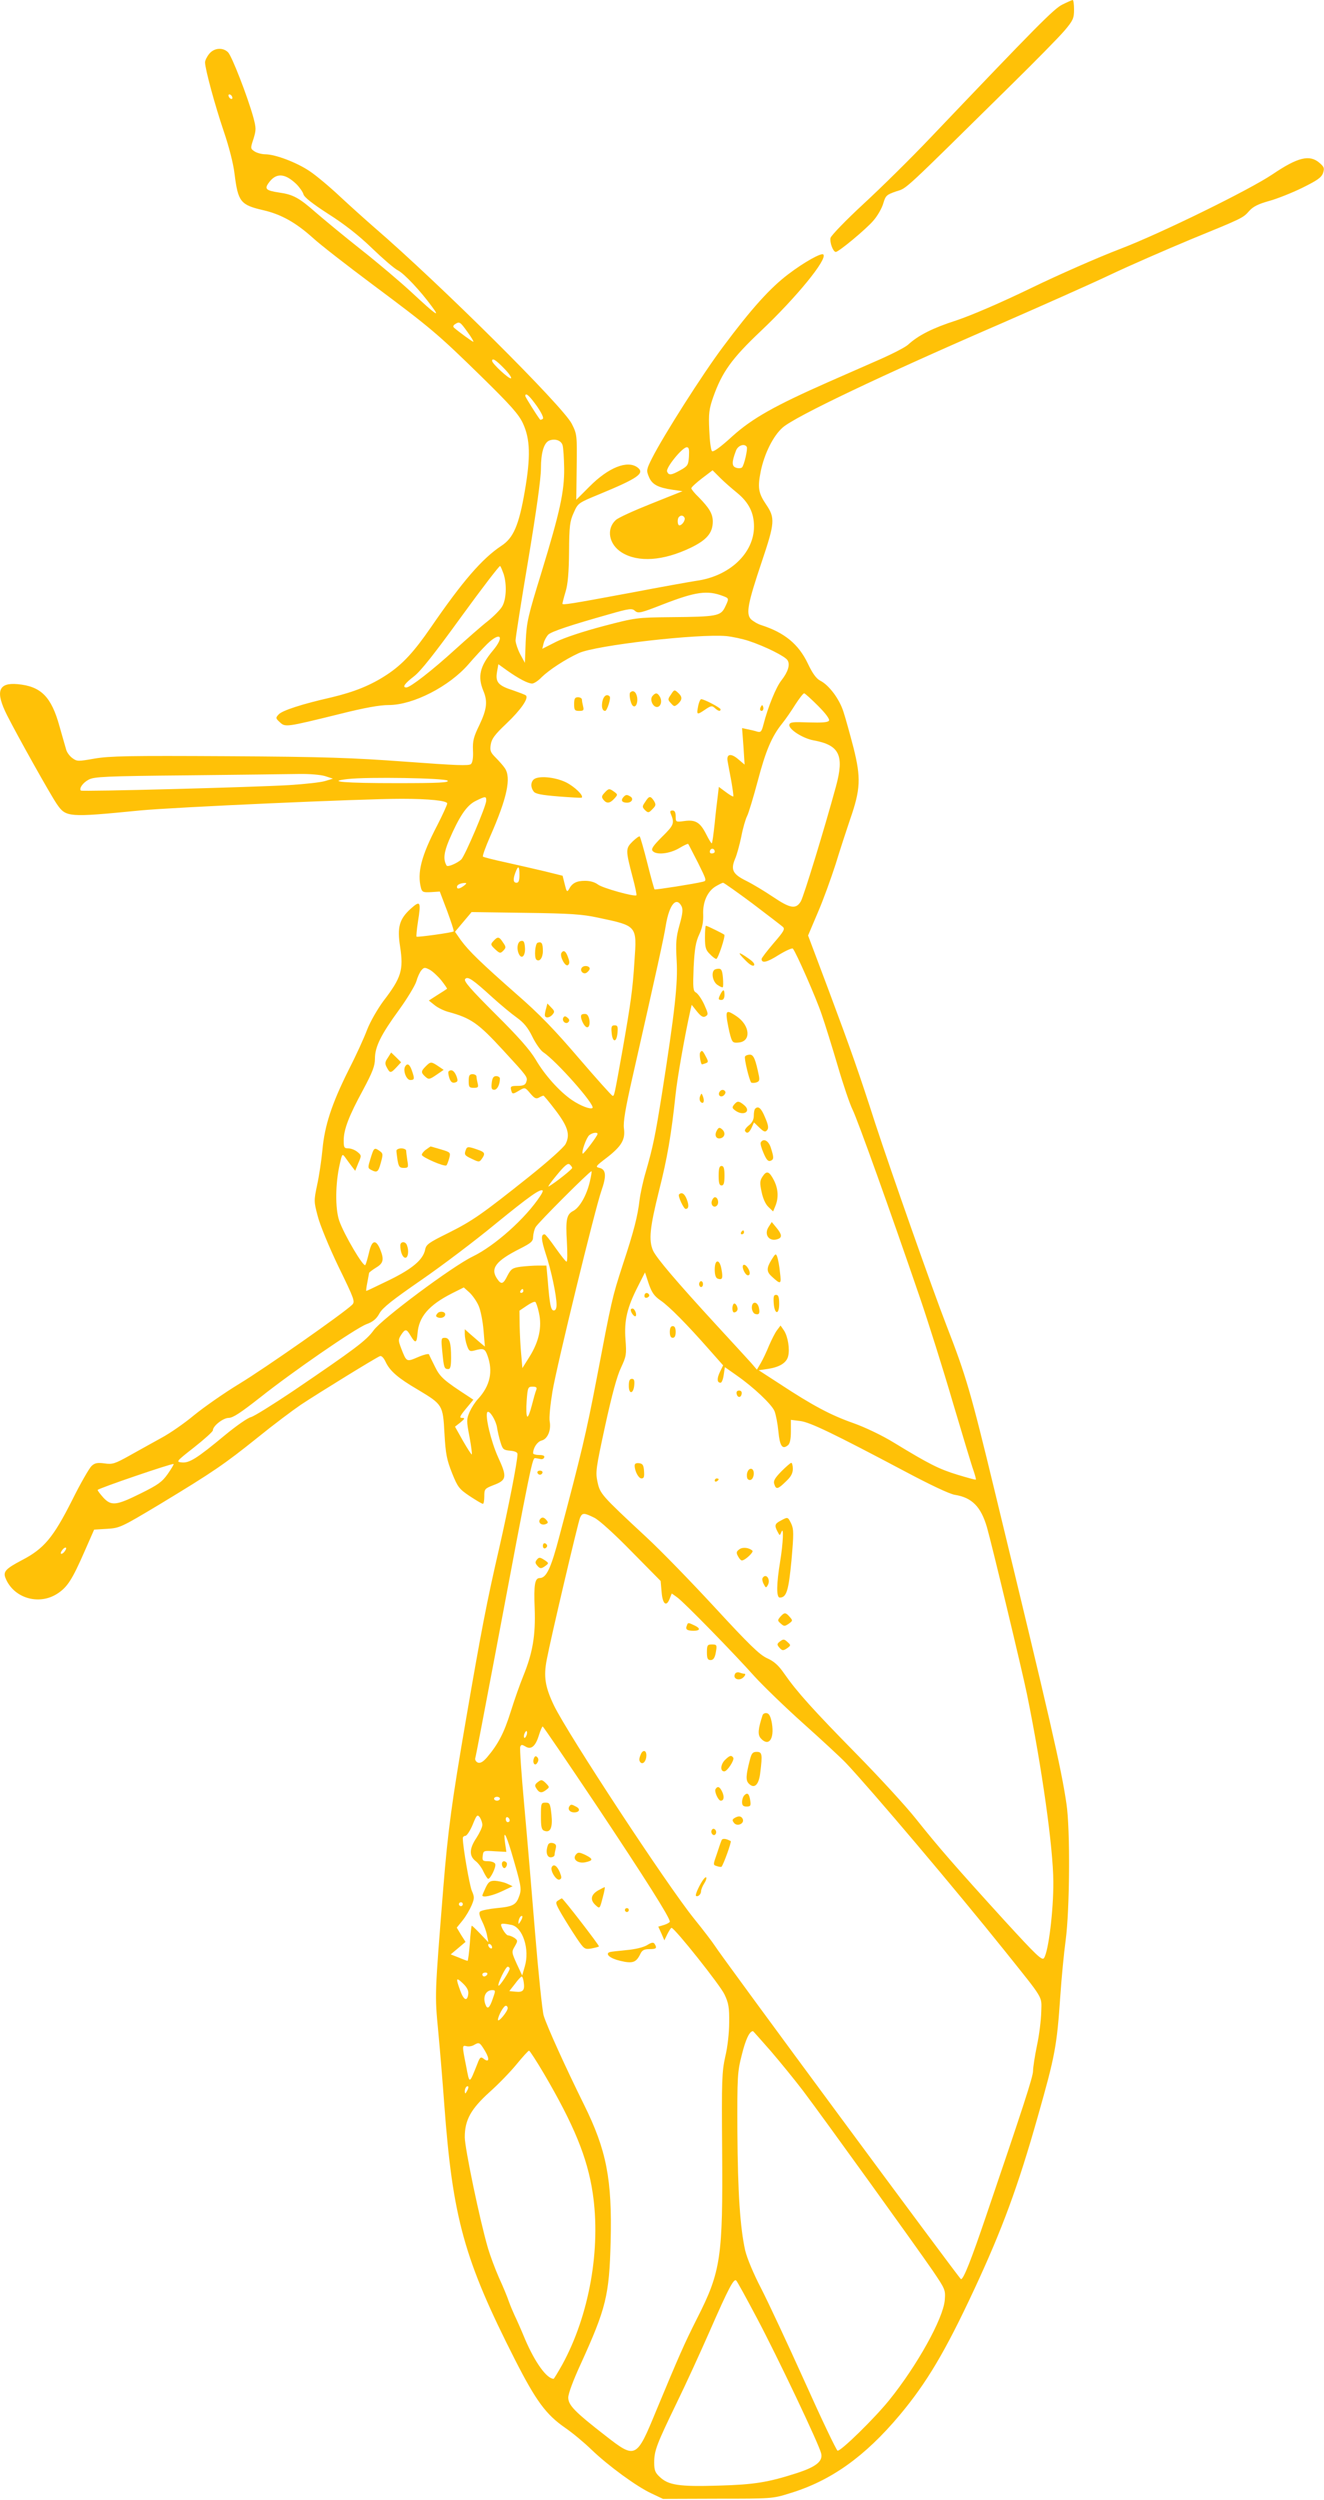 <?xml version="1.0" standalone="no"?>
<!DOCTYPE svg PUBLIC "-//W3C//DTD SVG 20010904//EN"
 "http://www.w3.org/TR/2001/REC-SVG-20010904/DTD/svg10.dtd">
<svg version="1.0" xmlns="http://www.w3.org/2000/svg"
 width="678pt" height="1280pt" viewBox="0 0 678 1280"
 preserveAspectRatio="xMidYMid meet">
<g transform="translate(0,1280) scale(0.1,-0.1)"
fill="#ffc107" stroke="none">
<path d="M5441 12777 c-44 -21 -132 -111 -680 -686 -96 -101 -248 -251 -338
-334 -92 -85 -166 -162 -170 -175 -5 -23 13 -72 27 -72 15 0 158 119 193 161
21 24 43 63 50 87 12 41 17 45 66 62 58 19 21 -15 589 545 123 121 246 246
273 278 44 52 49 63 49 108 0 27 -3 49 -7 49 -5 -1 -28 -11 -52 -23z"/>
<path d="M1071 12524 c-12 -15 -21 -34 -21 -43 0 -34 51 -221 95 -351 28 -82
50 -168 56 -220 18 -143 30 -159 146 -186 92 -21 167 -63 254 -141 39 -36 176
-142 303 -237 303 -226 337 -255 559 -472 154 -151 193 -195 215 -242 37 -80
40 -170 9 -349 -30 -173 -58 -238 -120 -278 -99 -66 -198 -181 -359 -415 -88
-128 -146 -191 -226 -244 -83 -55 -168 -89 -286 -117 -150 -34 -251 -67 -269
-87 -16 -17 -16 -20 6 -40 28 -26 30 -26 306 42 127 32 205 46 252 46 124 0
310 95 409 210 30 35 73 81 94 102 68 66 92 41 30 -33 -67 -80 -79 -133 -49
-206 23 -54 18 -95 -20 -175 -30 -61 -35 -82 -33 -130 2 -36 -2 -62 -10 -70
-10 -10 -78 -7 -335 12 -274 20 -410 25 -912 28 -504 3 -603 1 -680 -12 -85
-15 -91 -15 -114 2 -14 10 -28 29 -32 43 -4 13 -19 67 -34 119 -42 153 -95
206 -215 217 -99 9 -115 -38 -54 -159 53 -105 222 -407 255 -455 47 -68 57
-69 424 -33 173 17 1141 60 1341 60 143 0 234 -10 234 -24 0 -7 -23 -57 -51
-112 -82 -157 -104 -243 -83 -322 6 -20 12 -22 51 -20 l45 3 38 -100 c20 -55
36 -102 33 -104 -4 -6 -186 -31 -190 -27 -2 2 1 35 7 75 17 106 13 113 -38 67
-57 -52 -69 -94 -53 -194 18 -119 6 -158 -86 -278 -30 -41 -66 -103 -83 -146
-15 -41 -58 -135 -95 -207 -87 -174 -123 -286 -134 -409 -5 -53 -17 -134 -27
-179 -17 -81 -17 -85 3 -160 11 -44 58 -158 106 -258 83 -170 86 -180 70 -196
-44 -43 -448 -326 -577 -404 -79 -48 -183 -121 -232 -161 -49 -41 -124 -93
-167 -116 -43 -24 -116 -64 -162 -90 -77 -43 -89 -47 -130 -41 -36 5 -50 2
-66 -13 -11 -10 -57 -89 -100 -176 -97 -192 -144 -248 -258 -307 -80 -42 -95
-58 -84 -88 39 -104 169 -145 265 -84 53 34 77 71 143 222 l47 107 66 4 c65 4
72 7 272 127 271 164 328 203 500 341 80 65 179 139 220 167 92 61 386 242
405 249 8 4 20 -8 30 -30 22 -46 63 -82 164 -141 128 -77 129 -78 137 -225 6
-106 12 -135 39 -203 29 -72 36 -81 91 -118 32 -21 62 -39 67 -39 4 0 7 17 7
39 0 36 2 39 45 56 70 26 73 41 26 143 -37 81 -69 217 -55 232 11 10 43 -42
49 -78 3 -20 11 -55 18 -77 11 -36 15 -40 50 -43 23 -2 37 -8 37 -17 0 -37
-46 -272 -94 -483 -63 -272 -93 -429 -170 -877 -73 -425 -92 -566 -116 -861
-44 -551 -44 -545 -26 -734 9 -96 23 -265 31 -375 43 -583 102 -795 362 -1307
108 -212 159 -281 257 -349 38 -26 99 -77 135 -112 84 -81 231 -189 307 -224
l59 -28 280 1 c276 0 281 0 370 28 211 64 384 188 562 400 138 165 233 324
382 644 143 307 224 526 326 887 88 310 97 357 115 620 6 88 18 214 27 280 21
156 24 570 4 700 -27 184 -80 414 -366 1595 -124 513 -148 595 -247 850 -71
182 -285 791 -365 1035 -83 258 -124 375 -239 683 l-106 282 50 118 c28 64 68
176 91 247 22 72 56 176 75 232 53 152 55 211 17 363 -18 69 -41 153 -52 186
-21 66 -74 136 -119 159 -20 10 -40 38 -64 89 -47 98 -119 157 -237 195 -20 6
-44 21 -54 31 -26 28 -15 83 56 294 67 199 69 224 22 293 -40 59 -44 87 -27
172 19 90 64 180 112 222 65 57 510 269 1122 534 206 90 456 201 555 248 99
47 285 128 412 181 271 111 267 109 301 147 20 22 47 35 101 50 40 11 116 41
169 67 77 38 99 53 107 76 8 25 6 31 -18 52 -51 44 -111 29 -240 -58 -118 -80
-577 -305 -782 -383 -110 -42 -315 -132 -455 -200 -157 -76 -304 -139 -381
-165 -122 -39 -197 -77 -249 -125 -14 -13 -82 -48 -153 -79 -70 -31 -184 -81
-255 -112 -274 -121 -390 -186 -492 -278 -62 -57 -98 -82 -104 -76 -6 6 -12
54 -14 108 -4 84 -1 108 20 168 45 128 95 198 243 338 183 173 344 370 321
393 -10 10 -99 -40 -178 -100 -93 -70 -189 -176 -335 -372 -106 -141 -307
-458 -364 -571 -29 -58 -30 -63 -16 -96 16 -39 47 -55 123 -66 l49 -7 -160
-64 c-88 -35 -170 -72 -182 -84 -50 -46 -35 -125 31 -166 84 -52 212 -43 352
24 83 40 114 76 114 135 0 39 -18 69 -72 124 -21 20 -38 41 -38 46 0 5 25 28
55 51 l54 41 39 -39 c21 -21 60 -55 86 -76 61 -50 87 -103 87 -173 0 -137
-126 -255 -296 -278 -27 -4 -178 -31 -335 -61 -312 -58 -350 -64 -350 -56 0 3
7 31 16 61 12 38 17 100 18 205 1 133 4 156 24 200 22 50 24 50 130 94 201 83
236 108 196 138 -52 38 -149 -1 -246 -99 l-67 -67 2 167 c2 164 2 168 -25 222
-45 89 -671 712 -1013 1007 -38 33 -115 102 -171 154 -55 52 -127 112 -159
133 -67 45 -174 85 -225 86 -20 0 -45 7 -57 15 -21 14 -21 16 -5 64 14 46 14
55 -1 111 -30 108 -110 313 -129 332 -27 27 -72 23 -97 -8z m119 -225 c0 -6
-4 -7 -10 -4 -5 3 -10 11 -10 16 0 6 5 7 10 4 6 -3 10 -11 10 -16z m327 -441
c17 -17 34 -41 37 -53 4 -15 46 -48 128 -101 82 -52 156 -110 223 -175 55 -53
114 -104 132 -113 32 -16 116 -105 175 -186 44 -59 23 -45 -102 71 -58 54
-175 153 -260 220 -85 67 -190 154 -234 192 -84 74 -115 91 -186 101 -66 10
-76 18 -56 47 38 55 83 54 143 -3z m877 -758 c20 -27 33 -50 30 -50 -5 0 -71
48 -99 72 -6 6 -4 12 5 18 23 15 26 13 64 -40z m186 -185 c24 -24 41 -48 37
-52 -8 -7 -97 75 -97 89 0 17 18 6 60 -37z m169 -194 c26 -38 37 -62 30 -66
-5 -4 -12 -5 -13 -4 -16 20 -76 116 -76 121 0 21 21 2 59 -51z m132 -201 c4
-14 7 -67 8 -118 1 -119 -21 -221 -116 -532 -70 -227 -76 -253 -81 -355 l-4
-109 -24 44 c-13 25 -23 56 -24 70 0 14 29 200 65 413 42 252 65 417 65 468 0
80 15 131 42 143 30 12 62 1 69 -24z m943 -8 c6 -10 -13 -93 -24 -105 -5 -5
-18 -6 -30 -2 -23 7 -24 28 -1 88 10 26 43 38 55 19z m-296 -49 c-3 -44 -6
-49 -43 -70 -48 -27 -61 -28 -69 -7 -7 19 78 124 101 124 11 0 13 -11 11 -47z
m-23 -313 c7 -12 -12 -40 -26 -40 -10 0 -12 34 -2 43 9 10 21 9 28 -3z m-926
-289 c17 -53 14 -131 -8 -167 -10 -17 -44 -51 -74 -75 -31 -24 -107 -91 -169
-147 -113 -103 -227 -192 -247 -192 -23 0 -9 20 39 57 35 27 105 116 242 305
106 146 196 263 199 260 4 -4 11 -22 18 -41z m1124 -113 c31 -12 31 -12 9 -58
-22 -44 -42 -48 -275 -50 -176 -2 -180 -2 -348 -46 -102 -27 -199 -59 -241
-80 l-71 -36 7 29 c4 15 15 35 24 44 18 16 113 48 312 104 104 30 117 31 132
17 16 -14 29 -11 139 32 172 67 231 75 312 44z m132 -230 c82 -27 187 -79 198
-99 14 -22 2 -60 -31 -102 -28 -35 -69 -136 -92 -225 -10 -39 -14 -43 -33 -38
-12 4 -34 9 -49 12 l-28 6 7 -93 6 -94 -32 27 c-38 33 -62 28 -55 -10 3 -15
11 -61 19 -102 7 -41 12 -76 10 -78 -2 -2 -19 8 -39 23 l-35 26 -5 -43 c-3
-24 -11 -88 -16 -142 -6 -55 -12 -102 -15 -104 -2 -2 -15 19 -29 47 -31 61
-55 75 -112 67 -43 -6 -44 -5 -44 24 0 21 -5 30 -16 30 -12 0 -14 -5 -9 -17
20 -48 16 -58 -44 -117 -46 -46 -58 -63 -49 -73 18 -22 85 -15 134 13 25 15
46 25 48 23 2 -2 24 -46 50 -96 45 -91 46 -93 24 -98 -39 -10 -243 -42 -246
-39 -2 1 -19 62 -37 134 -18 72 -36 134 -39 137 -3 3 -19 -9 -37 -26 -36 -36
-36 -43 1 -184 13 -48 21 -89 19 -91 -9 -9 -174 37 -197 55 -16 12 -40 19 -66
19 -44 0 -67 -12 -83 -44 -9 -15 -12 -12 -21 26 l-11 44 -93 23 c-51 12 -142
33 -201 46 -60 13 -111 26 -114 29 -3 3 13 49 37 103 87 198 109 301 75 350
-8 12 -29 36 -46 53 -27 27 -31 36 -26 68 5 30 21 51 80 107 74 70 116 131
100 144 -4 4 -34 15 -65 26 -76 24 -92 42 -83 94 l7 40 46 -33 c58 -41 106
-66 127 -66 9 0 31 14 48 32 39 38 121 92 191 124 87 40 610 100 756 87 30 -3
82 -14 115 -25z m354 -332 c40 -40 61 -69 56 -76 -5 -9 -36 -11 -104 -9 -81 3
-96 2 -99 -12 -4 -23 69 -70 125 -80 132 -24 157 -77 114 -235 -59 -217 -165
-563 -180 -589 -25 -42 -54 -37 -143 23 -40 27 -101 64 -135 81 -71 35 -82 57
-59 113 9 20 23 71 32 114 8 43 22 91 30 106 8 16 32 96 54 178 41 156 72 229
125 295 18 22 48 66 68 98 20 31 40 57 45 57 4 0 36 -29 71 -64z m-2524 -360
l40 -13 -40 -12 c-22 -7 -105 -16 -185 -21 -186 -11 -1059 -34 -1066 -28 -10
11 10 40 40 56 28 15 83 18 506 22 261 3 518 6 570 7 53 1 113 -4 135 -11z
m627 -23 c10 -10 -42 -13 -259 -13 -267 0 -367 8 -253 21 104 12 498 5 512 -8z
m198 -102 c0 -28 -109 -283 -128 -302 -22 -20 -70 -40 -75 -31 -18 31 -14 66
12 129 53 123 90 178 135 201 52 26 56 26 56 3z m1170 -262 c0 -5 -7 -9 -15
-9 -9 0 -12 6 -9 15 6 15 24 11 24 -6z m-1000 -119 c0 -29 -4 -40 -15 -40 -17
0 -19 18 -5 54 14 37 20 32 20 -14z m-284 -55 c-23 -17 -36 -19 -36 -6 0 11
18 19 40 20 11 0 10 -3 -4 -14z m1477 -91 c78 -59 148 -113 156 -120 12 -11 4
-24 -48 -84 -33 -39 -61 -75 -61 -80 0 -24 27 -18 87 20 36 22 69 37 73 33 16
-18 120 -254 148 -338 17 -49 54 -168 82 -263 28 -96 62 -196 76 -224 25 -50
192 -516 345 -963 43 -126 119 -367 168 -535 50 -168 97 -325 106 -349 8 -24
14 -45 12 -47 -2 -2 -44 10 -94 25 -95 29 -146 55 -325 164 -60 37 -148 79
-210 101 -114 40 -208 90 -378 202 l-105 68 48 7 c59 9 95 31 103 65 9 36 -1
100 -21 131 l-18 26 -18 -24 c-10 -13 -28 -49 -41 -79 -12 -30 -31 -70 -42
-89 l-20 -34 -30 35 c-17 19 -97 106 -178 194 -203 221 -307 343 -324 381 -23
53 -16 118 30 303 43 170 63 284 86 500 9 84 46 294 76 430 l6 25 27 -34 c21
-26 32 -32 44 -25 15 9 14 14 -7 61 -13 28 -32 55 -42 61 -15 8 -16 22 -12
130 5 95 11 130 29 168 16 35 21 64 20 101 -3 63 21 118 63 144 17 10 35 19
39 19 4 0 72 -48 150 -106z m-363 -14 c8 -16 6 -38 -10 -95 -18 -64 -20 -91
-15 -183 7 -114 -9 -261 -76 -687 -33 -207 -45 -267 -82 -395 -14 -47 -28
-112 -32 -145 -10 -83 -28 -156 -86 -331 -55 -170 -56 -176 -134 -585 -53
-276 -77 -378 -190 -803 -43 -165 -67 -216 -101 -216 -25 0 -31 -33 -26 -155
5 -139 -10 -228 -59 -348 -16 -39 -45 -121 -64 -182 -34 -109 -65 -167 -121
-233 -21 -24 -34 -31 -47 -27 -10 5 -16 14 -13 24 3 9 48 246 101 526 187 994
191 1010 206 1009 8 -1 20 -3 28 -5 7 -2 16 2 18 9 3 8 -6 12 -26 12 -17 0
-31 4 -31 9 0 27 21 59 43 65 31 7 50 53 42 97 -4 19 3 87 14 154 22 132 218
935 251 1029 26 74 24 108 -10 116 -23 5 -20 9 38 53 76 59 95 93 87 150 -4
31 7 100 44 262 127 561 161 715 171 780 18 104 53 146 80 95z m-426 -59 c199
-42 198 -40 185 -221 -9 -147 -19 -215 -60 -450 -44 -245 -43 -241 -52 -241
-4 0 -82 87 -173 193 -124 145 -202 226 -317 326 -184 162 -246 222 -287 278
l-30 43 42 50 43 51 275 -4 c230 -3 291 -7 374 -25z m-804 -321 c18 -23 31
-42 29 -43 -2 -2 -24 -16 -48 -31 l-45 -29 30 -24 c16 -13 47 -28 69 -34 117
-32 153 -57 280 -195 128 -139 128 -139 120 -164 -5 -15 -15 -20 -45 -20 -33
0 -37 -3 -33 -20 6 -24 8 -24 43 -3 28 16 29 16 55 -15 22 -26 30 -30 45 -22
10 6 21 10 23 10 2 0 30 -33 61 -74 64 -84 77 -126 52 -174 -9 -17 -89 -89
-188 -168 -241 -192 -288 -225 -414 -288 -99 -49 -112 -58 -117 -85 -11 -51
-64 -97 -185 -156 -62 -30 -114 -55 -116 -55 -2 0 0 19 5 43 4 23 8 45 9 49 0
3 16 15 35 27 39 23 43 42 21 96 -22 51 -42 45 -56 -17 -7 -29 -15 -58 -19
-65 -8 -16 -110 157 -134 227 -21 62 -20 190 3 290 12 54 13 54 29 32 9 -13
24 -33 33 -45 l17 -22 16 40 c17 38 16 40 -5 57 -12 10 -33 18 -46 18 -21 0
-24 4 -24 40 0 56 26 125 99 259 49 92 61 123 61 160 0 61 30 122 124 251 42
58 81 123 88 145 6 22 18 48 26 57 13 15 17 16 42 3 15 -8 42 -33 60 -55z
m264 -89 c40 -36 95 -82 122 -101 36 -26 57 -51 80 -98 17 -35 42 -70 55 -79
68 -45 268 -271 253 -286 -10 -9 -62 11 -106 41 -64 44 -139 128 -185 207 -30
50 -88 116 -207 234 -126 126 -163 168 -154 178 13 16 39 -2 142 -96z m536
-697 c0 -10 -72 -105 -76 -101 -8 8 19 83 34 95 17 13 42 16 42 6z m-130 -174
c0 -7 -84 -74 -120 -95 -8 -5 10 21 40 57 41 50 58 64 67 56 7 -6 13 -14 13
-18z m90 -72 c-16 -68 -51 -130 -84 -148 -35 -18 -40 -44 -33 -161 3 -55 3
-99 -2 -99 -4 0 -29 32 -56 70 -27 39 -52 70 -56 70 -20 0 -18 -26 5 -98 28
-83 56 -215 56 -263 0 -18 -5 -29 -14 -29 -15 0 -21 28 -31 153 l-7 77 -42 0
c-24 0 -64 -3 -90 -6 -42 -6 -49 -11 -67 -45 -22 -45 -32 -48 -53 -17 -37 53
-7 92 116 154 59 30 68 38 68 62 1 15 6 37 13 49 12 22 279 289 286 286 2 -1
-2 -26 -9 -55z m-253 -71 c-74 -114 -233 -256 -347 -311 -105 -51 -466 -320
-507 -378 -38 -52 -92 -93 -413 -311 -103 -69 -199 -129 -215 -133 -17 -4 -77
-46 -135 -94 -142 -118 -181 -142 -219 -138 -31 3 -29 5 64 78 52 41 95 80 95
86 0 23 53 64 81 64 22 0 62 27 159 103 166 132 489 355 547 377 33 12 51 27
66 55 17 30 67 69 213 170 106 73 278 203 382 289 172 140 229 181 241 170 2
-2 -3 -14 -12 -27z m616 -536 c44 -30 135 -122 251 -254 l69 -78 -17 -35 c-16
-34 -14 -54 4 -54 6 0 13 18 16 40 l6 40 61 -43 c86 -60 178 -147 193 -182 7
-17 16 -63 20 -104 7 -75 20 -95 49 -71 10 8 15 31 15 71 l0 59 48 -6 c50 -6
172 -65 538 -259 128 -68 227 -115 254 -119 87 -14 133 -60 164 -166 23 -79
181 -737 205 -855 77 -378 134 -785 135 -960 1 -146 -25 -359 -48 -391 -10
-14 -39 14 -202 192 -252 277 -338 376 -452 519 -52 66 -191 217 -307 335
-221 225 -304 317 -370 412 -29 42 -52 62 -88 78 -38 18 -90 68 -266 259 -121
131 -279 294 -353 362 -228 212 -235 220 -248 280 -11 51 -9 68 39 289 34 156
61 256 81 297 27 58 29 67 23 145 -7 98 8 162 64 272 l36 71 19 -58 c16 -46
28 -63 61 -86z m-932 -27 c10 -22 21 -78 25 -125 l7 -84 -24 20 c-13 11 -36
31 -51 44 l-28 25 0 -26 c0 -14 5 -40 11 -57 10 -29 15 -32 38 -26 47 13 54
10 67 -25 30 -82 14 -155 -48 -223 -14 -14 -33 -44 -43 -66 -16 -37 -17 -45
-1 -127 9 -48 14 -89 12 -91 -2 -2 -22 29 -45 69 l-41 73 28 22 c23 19 24 23
8 23 -15 0 -12 8 20 47 l38 46 -24 16 c-126 82 -146 99 -172 152 -15 30 -29
58 -31 64 -2 5 -27 -1 -57 -14 -59 -25 -58 -26 -86 46 -15 40 -15 44 0 68 21
32 28 32 49 -5 24 -40 31 -38 35 11 6 86 57 146 177 207 l60 30 29 -26 c16
-15 37 -45 47 -68z m229 76 c0 -5 -5 -10 -11 -10 -5 0 -7 5 -4 10 3 6 8 10 11
10 2 0 4 -4 4 -10z m80 -113 c16 -72 0 -146 -48 -223 l-37 -59 -6 70 c-4 39
-7 105 -8 147 l-1 77 37 25 c20 14 40 23 44 20 4 -2 13 -28 19 -57z m-14 -394
c-4 -9 -14 -45 -23 -80 -9 -35 -19 -61 -23 -56 -5 4 -6 41 -3 81 5 68 7 72 30
72 19 0 24 -4 19 -17z m-1887 -430 c-29 -41 -50 -56 -139 -100 -125 -62 -150
-65 -191 -21 -16 18 -29 35 -29 39 0 7 383 138 389 133 2 -2 -12 -25 -30 -51z
m2184 -224 c25 -12 104 -84 191 -173 l149 -151 5 -57 c5 -63 25 -78 42 -32
l10 25 28 -20 c34 -24 290 -286 396 -405 44 -48 156 -157 250 -241 94 -84 192
-175 217 -201 132 -140 562 -648 815 -964 203 -254 188 -228 186 -312 -1 -40
-10 -117 -22 -172 -11 -54 -20 -112 -20 -130 0 -29 -50 -183 -240 -741 -77
-227 -116 -326 -129 -325 -7 1 -1232 1659 -1261 1708 -11 17 -58 79 -105 137
-139 172 -646 944 -718 1092 -46 96 -54 149 -37 236 20 107 160 701 170 725
12 27 20 27 73 1z m-2713 -174 c-7 -9 -15 -13 -18 -10 -3 2 1 11 8 20 7 9 15
13 18 10 3 -2 -1 -11 -8 -20z m2727 -1303 c249 -374 373 -570 373 -591 0 -4
-13 -12 -29 -17 l-30 -9 16 -35 15 -35 16 33 c9 17 18 32 21 31 17 -2 250
-295 271 -341 21 -44 25 -68 24 -143 0 -52 -8 -126 -20 -175 -17 -78 -19 -118
-16 -480 4 -547 -6 -620 -128 -860 -68 -135 -93 -193 -210 -474 -101 -246
-105 -248 -260 -127 -157 122 -190 156 -190 195 0 20 26 90 64 172 130 286
146 351 153 626 8 320 -21 469 -137 703 -92 186 -189 399 -206 455 -7 25 -27
216 -44 425 -17 209 -42 505 -56 658 -14 153 -23 284 -20 293 5 12 9 12 26 2
29 -19 52 0 69 55 8 26 17 47 20 47 3 0 128 -184 278 -408z m-361 362 c-4 -9
-9 -15 -11 -12 -3 3 -3 13 1 22 4 9 9 15 11 12 3 -3 3 -13 -1 -22z m-136 -324
c0 -5 -7 -10 -15 -10 -8 0 -15 5 -15 10 0 6 7 10 15 10 8 0 15 -4 15 -10z
m-90 -134 c0 -12 -14 -41 -30 -66 -37 -55 -38 -92 -6 -118 14 -10 33 -35 42
-56 10 -20 20 -36 24 -36 12 0 42 62 36 76 -3 8 -19 14 -36 14 -28 0 -31 3
-28 28 3 26 4 27 62 23 l59 -3 -7 48 c-9 65 3 48 31 -44 51 -173 55 -192 43
-227 -16 -48 -31 -57 -116 -65 -41 -4 -80 -12 -86 -18 -6 -6 -3 -22 10 -48 11
-22 23 -55 26 -74 l7 -35 -41 43 c-22 23 -42 42 -44 42 -2 0 -7 -40 -10 -90
-4 -49 -9 -90 -12 -90 -2 0 -22 7 -45 17 l-41 16 38 32 38 32 -23 36 -22 37
30 37 c17 21 37 56 46 77 15 36 15 43 1 75 -12 30 -46 225 -46 269 0 6 6 12
13 12 7 0 24 25 37 56 21 52 24 55 37 39 7 -11 13 -28 13 -39z m140 23 c0 -5
-4 -9 -10 -9 -5 0 -10 7 -10 16 0 8 5 12 10 9 6 -3 10 -10 10 -16z m-240 -429
c0 -5 -4 -10 -10 -10 -5 0 -10 5 -10 10 0 6 5 10 10 10 6 0 10 -4 10 -10z
m300 -80 c-6 -11 -12 -20 -14 -20 -2 0 -2 9 1 20 3 11 9 20 15 20 5 0 4 -9 -2
-20z m-51 -26 c58 -12 95 -126 68 -214 l-13 -45 -28 60 c-26 58 -27 61 -10 89
16 28 16 30 -1 43 -11 7 -25 13 -32 13 -7 0 -19 14 -28 30 -17 34 -14 35 44
24z m-99 -115 c0 -6 -4 -7 -10 -4 -5 3 -10 11 -10 16 0 6 5 7 10 4 6 -3 10
-11 10 -16z m90 -109 c0 -13 -52 -92 -57 -87 -7 7 36 97 47 97 5 0 10 -5 10
-10z m-115 -30 c-3 -5 -10 -10 -16 -10 -5 0 -9 5 -9 10 0 6 7 10 16 10 8 0 12
-4 9 -10z m187 -40 c6 -41 -4 -52 -41 -48 l-33 3 29 37 c15 21 31 37 34 38 4
0 9 -13 11 -30z m-284 -59 c-5 -41 -23 -34 -41 16 -24 66 -22 71 13 38 21 -20
30 -37 28 -54z m125 -26 c-16 -47 -27 -56 -37 -29 -15 39 1 74 35 74 17 0 17
-3 2 -45z m77 -47 c0 -17 -49 -76 -50 -60 0 19 29 72 40 72 6 0 10 -6 10 -12z
m1347 -220 c49 -57 123 -148 165 -203 105 -139 583 -803 664 -921 65 -96 66
-99 62 -151 -8 -95 -142 -336 -285 -513 -77 -95 -249 -263 -264 -258 -6 2 -82
161 -168 353 -87 193 -187 407 -223 477 -40 77 -72 154 -82 195 -26 117 -38
296 -40 608 -1 285 0 305 23 395 19 77 39 120 57 120 1 0 42 -46 91 -102z
m-1463 0 c25 -42 20 -62 -9 -38 -13 10 -18 6 -30 -26 -43 -108 -40 -107 -58
-13 -21 105 -21 108 2 102 11 -3 28 0 38 6 27 16 30 14 57 -31z m301 -115
c153 -261 223 -430 250 -611 43 -286 -17 -626 -156 -880 -22 -39 -42 -72 -44
-72 -35 0 -95 83 -146 202 -21 51 -46 107 -54 123 -8 17 -21 48 -29 70 -7 22
-30 77 -51 123 -20 45 -45 113 -56 150 -42 143 -119 514 -119 569 0 88 31 144
127 231 45 40 107 104 138 142 32 39 60 70 64 70 4 0 38 -53 76 -117z m-394
-90 c-8 -15 -10 -15 -11 -2 0 17 10 32 18 25 2 -3 -1 -13 -7 -23z m1486 -1164
c103 -194 317 -644 328 -691 10 -40 -26 -69 -125 -101 -146 -47 -217 -59 -402
-64 -199 -6 -256 2 -300 45 -23 21 -28 34 -28 73 0 61 12 92 115 305 48 98
125 267 172 374 92 210 121 266 133 253 5 -4 53 -92 107 -194z"/>
<path d="M3436 9244 c-17 -24 -17 -27 0 -45 16 -18 18 -18 36 -3 23 22 23 37
-1 58 -17 16 -19 15 -35 -10z"/>
<path d="M3227 9254 c-7 -7 1 -54 12 -66 14 -16 28 9 24 40 -5 30 -21 41 -36
26z"/>
<path d="M3341 9236 c-15 -18 2 -56 23 -56 19 0 28 28 16 51 -13 23 -23 24
-39 5z"/>
<path d="M3085 9210 c-6 -29 -1 -50 14 -50 10 0 31 67 23 74 -14 15 -31 3 -37
-24z"/>
<path d="M2940 9195 c0 -31 3 -35 26 -35 22 0 25 3 20 23 -3 12 -6 28 -6 35 0
6 -9 12 -20 12 -16 0 -20 -7 -20 -35z"/>
<path d="M3576 9189 c-10 -50 -8 -51 31 -25 33 23 39 24 53 11 18 -17 30 -19
30 -7 0 8 -84 52 -99 52 -5 0 -11 -14 -15 -31z"/>
<path d="M3896 9181 c-4 -7 -5 -15 -2 -18 9 -9 19 4 14 18 -4 11 -6 11 -12 0z"/>
<path d="M2732 8808 c-15 -15 -15 -40 1 -61 9 -12 40 -18 127 -25 63 -5 117
-8 119 -6 11 10 -35 55 -80 78 -57 28 -145 36 -167 14z"/>
<path d="M3095 8740 c-15 -16 -15 -22 -5 -35 17 -21 33 -19 56 6 18 20 18 21
-1 35 -25 18 -28 18 -50 -6z"/>
<path d="M3191 8717 c-13 -16 -5 -27 20 -27 24 0 35 20 18 31 -19 12 -25 11
-38 -4z"/>
<path d="M3304 8694 c-16 -23 -16 -26 -1 -42 16 -15 19 -15 38 5 18 18 19 23
8 42 -18 27 -25 27 -45 -5z"/>
<path d="M3610 8000 c0 -51 4 -65 25 -85 13 -14 28 -25 33 -25 9 0 48 117 41
124 -7 6 -88 46 -94 46 -3 0 -5 -27 -5 -60z"/>
<path d="M3816 7884 c22 -23 39 -33 45 -27 6 6 -4 19 -29 36 -53 37 -59 34
-16 -9z"/>
<path d="M3657 7833 c-16 -16 -6 -61 17 -76 13 -9 25 -14 27 -12 3 2 3 24 1
49 -3 36 -8 46 -21 46 -10 0 -21 -3 -24 -7z"/>
<path d="M3690 7711 c-13 -26 -13 -31 5 -31 9 0 15 9 15 25 0 30 -6 32 -20 6z"/>
<path d="M3723 7578 c4 -24 11 -60 17 -81 10 -35 14 -38 43 -35 65 6 58 88
-12 135 -48 32 -55 30 -48 -19z"/>
<path d="M3585 7410 c-5 -8 3 -60 10 -60 2 0 10 3 19 6 14 5 14 9 0 35 -16 31
-20 34 -29 19z"/>
<path d="M3815 7390 c-5 -8 19 -111 31 -132 2 -3 13 -4 25 -1 17 5 20 11 15
36 -17 83 -27 107 -46 107 -10 0 -22 -4 -25 -10z"/>
<path d="M3685 7210 c-11 -17 5 -32 21 -19 7 6 11 15 8 20 -7 12 -21 11 -29
-1z"/>
<path d="M3585 7187 c-4 -10 -3 -23 3 -29 14 -14 21 3 12 27 -7 19 -8 19 -15
2z"/>
<path d="M3759 7144 c-11 -14 -10 -18 6 -30 42 -31 85 -5 45 28 -27 22 -34 22
-51 2z"/>
<path d="M3867 7123 c-4 -3 -7 -20 -7 -36 0 -19 -8 -36 -25 -49 -14 -11 -23
-24 -20 -29 10 -16 21 -10 34 17 l12 27 28 -27 c23 -22 30 -24 39 -13 9 10 7
26 -10 65 -20 49 -35 61 -51 45z"/>
<path d="M3670 7010 c-14 -26 0 -46 24 -37 20 8 21 31 2 46 -12 10 -17 8 -26
-9z"/>
<path d="M3896 6951 c-4 -5 3 -30 14 -55 14 -33 23 -44 35 -40 18 7 19 15 3
65 -11 38 -38 53 -52 30z"/>
<path d="M3680 6780 c0 -38 4 -50 15 -50 11 0 15 12 15 50 0 38 -4 50 -15 50
-11 0 -15 -12 -15 -50z"/>
<path d="M3905 6776 c-14 -21 -15 -33 -5 -79 7 -34 20 -63 35 -77 l24 -23 12
29 c17 42 14 88 -8 131 -24 46 -37 51 -58 19z"/>
<path d="M3477 6684 c-7 -7 24 -74 34 -74 16 0 18 18 6 49 -11 29 -26 39 -40
25z"/>
<path d="M3646 6653 c-9 -22 10 -41 25 -26 13 13 5 43 -10 43 -5 0 -12 -8 -15
-17z"/>
<path d="M3936 6518 c-26 -40 4 -79 48 -62 22 8 20 24 -8 58 l-24 29 -16 -25z"/>
<path d="M3795 6490 c-3 -5 -1 -10 4 -10 6 0 11 5 11 10 0 6 -2 10 -4 10 -3 0
-8 -4 -11 -10z"/>
<path d="M3951 6350 c-27 -44 -26 -62 2 -87 46 -42 49 -40 41 23 -3 33 -10 68
-14 79 -7 18 -9 17 -29 -15z"/>
<path d="M3660 6300 c0 -27 5 -43 15 -47 24 -8 28 1 20 46 -9 56 -35 56 -35 1z"/>
<path d="M3805 6321 c-7 -13 12 -51 25 -51 14 0 12 22 -4 43 -9 11 -17 14 -21
8z"/>
<path d="M3580 6225 c0 -8 5 -15 10 -15 6 0 10 7 10 15 0 8 -4 15 -10 15 -5 0
-10 -7 -10 -15z"/>
<path d="M3962 6128 c4 -59 28 -63 28 -4 0 35 -4 46 -16 46 -12 0 -14 -9 -12
-42z"/>
<path d="M3757 6124 c-10 -11 -8 -44 2 -44 6 0 13 4 16 10 8 12 -9 43 -18 34z"/>
<path d="M3850 6105 c0 -14 7 -28 15 -32 22 -8 28 2 21 32 -8 33 -36 33 -36 0z"/>
<path d="M2752 5259 c2 -6 8 -10 13 -10 5 0 11 4 13 10 2 6 -4 11 -13 11 -9 0
-15 -5 -13 -11z"/>
<path d="M2764 5019 c-9 -16 10 -31 30 -23 13 5 14 9 5 20 -14 17 -25 18 -35
3z"/>
<path d="M2780 4885 c0 -9 5 -15 11 -13 6 2 11 8 11 13 0 5 -5 11 -11 13 -6 2
-11 -4 -11 -13z"/>
<path d="M2750 4815 c-10 -12 -10 -18 0 -30 15 -18 21 -19 44 -2 17 13 17 14
-7 30 -22 14 -27 14 -37 2z"/>
<path d="M2527 7982 c-16 -17 -15 -20 8 -42 24 -22 27 -23 42 -8 15 16 15 19
-1 42 -20 31 -27 32 -49 8z"/>
<path d="M2668 7982 c-20 -4 -24 -46 -8 -72 15 -23 32 2 28 41 -2 27 -7 34
-20 31z"/>
<path d="M2753 7973 c-13 -5 -18 -74 -7 -86 16 -15 34 8 34 43 0 40 -6 50 -27
43z"/>
<path d="M2875 7921 c-10 -17 19 -72 33 -63 9 7 10 16 1 40 -11 32 -23 40 -34
23z"/>
<path d="M2981 7847 c-16 -16 7 -41 25 -26 8 6 14 15 14 19 0 14 -27 19 -39 7z"/>
<path d="M2797 7638 c-4 -12 -7 -29 -7 -35 0 -18 25 -16 40 3 11 13 10 18 -7
35 l-20 21 -6 -24z"/>
<path d="M2978 7604 c-11 -10 13 -64 29 -64 20 0 14 64 -7 68 -9 1 -19 0 -22
-4z"/>
<path d="M2885 7590 c-10 -17 12 -37 25 -24 8 8 6 15 -4 23 -10 9 -16 9 -21 1z"/>
<path d="M3132 7513 c4 -51 25 -54 30 -3 3 34 1 40 -15 40 -15 0 -18 -7 -15
-37z"/>
<path d="M1986 7384 c-15 -22 -16 -30 -5 -50 16 -30 20 -30 49 1 l24 26 -25
25 -26 25 -17 -27z"/>
<path d="M2180 7340 c-25 -25 -25 -32 -2 -53 17 -15 21 -15 56 9 l38 26 -28
19 c-36 24 -39 24 -64 -1z"/>
<path d="M2075 7340 c-13 -21 6 -70 26 -70 22 0 23 6 8 49 -11 32 -23 39 -34
21z"/>
<path d="M2297 7314 c-3 -3 -1 -18 4 -34 7 -20 15 -26 28 -23 16 4 17 9 8 34
-11 27 -26 36 -40 23z"/>
<path d="M2400 7265 c0 -31 3 -35 26 -35 22 0 25 3 20 23 -3 12 -6 28 -6 35 0
6 -9 12 -20 12 -16 0 -20 -7 -20 -35z"/>
<path d="M2518 7255 c-3 -28 0 -35 13 -35 15 0 29 26 29 58 0 6 -9 12 -19 12
-14 0 -20 -9 -23 -35z"/>
<path d="M2182 6914 c-12 -8 -22 -21 -22 -27 0 -12 117 -63 126 -54 3 2 9 18
14 35 8 31 8 32 -43 47 -28 8 -51 15 -52 15 0 0 -11 -7 -23 -16z"/>
<path d="M2386 6914 c-10 -26 -8 -30 31 -48 35 -17 38 -17 50 0 18 25 16 33
-9 43 -57 21 -66 22 -72 5z"/>
<path d="M1898 6870 c-15 -48 -15 -51 2 -60 31 -16 37 -12 50 36 12 43 12 48
-5 60 -28 20 -30 19 -47 -36z"/>
<path d="M2030 6908 c0 -7 3 -30 6 -50 6 -32 10 -38 32 -38 23 0 24 3 18 38
-3 20 -6 43 -6 50 0 6 -11 12 -25 12 -14 0 -25 -6 -25 -12z"/>
<path d="M2050 6423 c0 -34 12 -63 26 -63 14 0 19 36 8 64 -8 22 -34 20 -34
-1z"/>
<path d="M3300 6165 c0 -9 6 -12 15 -9 8 4 12 10 9 15 -8 14 -24 10 -24 -6z"/>
<path d="M3230 6093 c0 -14 19 -38 25 -32 8 8 -5 39 -16 39 -5 0 -9 -3 -9 -7z"/>
<path d="M3430 5980 c0 -20 5 -30 15 -30 10 0 15 10 15 30 0 20 -5 30 -15 30
-10 0 -15 -10 -15 -30z"/>
<path d="M3220 5704 c0 -45 24 -42 28 4 2 24 -1 32 -12 32 -12 0 -16 -10 -16
-36z"/>
<path d="M3772 5664 c4 -21 22 -23 26 -1 2 10 -3 17 -13 17 -10 0 -15 -6 -13
-16z"/>
<path d="M3250 5296 c0 -29 20 -66 35 -66 13 0 15 9 13 38 -2 30 -7 38 -25 40
-15 2 -23 -2 -23 -12z"/>
<path d="M4001 5266 c-33 -34 -42 -49 -36 -65 9 -29 18 -27 59 13 26 24 36 42
36 65 0 17 -4 31 -8 31 -4 0 -27 -20 -51 -44z"/>
<path d="M3826 5258 c-3 -13 -1 -27 3 -31 14 -14 31 2 31 29 0 30 -26 32 -34
2z"/>
<path d="M3660 5219 c0 -5 5 -7 10 -4 6 3 10 8 10 11 0 2 -4 4 -10 4 -5 0 -10
-5 -10 -11z"/>
<path d="M3998 5014 c-31 -16 -33 -25 -16 -57 11 -21 11 -21 19 -2 13 35 10
-53 -6 -150 -19 -115 -20 -185 -2 -185 35 0 45 35 60 190 12 138 12 159 -1
188 -18 36 -17 36 -54 16z"/>
<path d="M3786 4867 c-15 -11 -17 -17 -7 -35 6 -12 15 -22 20 -22 16 0 62 43
54 50 -17 16 -50 20 -67 7z"/>
<path d="M3905 4720 c-3 -5 -1 -19 6 -31 10 -20 12 -21 21 -5 16 29 -10 64
-27 36z"/>
<path d="M3996 4522 c-15 -18 -15 -20 2 -35 17 -15 20 -15 41 -1 21 15 21 17
5 35 -21 24 -27 24 -48 1z"/>
<path d="M3995 4396 c-16 -12 -17 -16 -6 -30 16 -19 22 -20 45 -3 16 12 16 14
-2 30 -16 15 -21 15 -37 3z"/>
<path d="M2240 6075 c-10 -12 -9 -16 3 -21 17 -6 37 2 37 16 0 15 -29 19 -40
5z"/>
<path d="M2265 5878 c8 -82 10 -88 31 -88 10 0 14 14 14 58 0 77 -8 102 -32
102 -19 0 -20 -4 -13 -72z"/>
<path d="M3517 4476 c-8 -19 1 -26 35 -26 35 0 36 13 3 28 -32 15 -32 15 -38
-2z"/>
<path d="M3620 4340 c0 -32 4 -40 19 -40 13 0 20 10 25 31 9 47 8 49 -19 49
-22 0 -25 -4 -25 -40z"/>
<path d="M3765 4231 c-17 -28 24 -42 45 -16 8 9 8 15 2 15 -6 0 -17 3 -25 6
-8 3 -18 1 -22 -5z"/>
<path d="M3905 4018 c-23 -71 -26 -100 -9 -119 40 -44 70 -4 57 76 -6 35 -14
51 -26 53 -9 2 -19 -2 -22 -10z"/>
<path d="M3280 3814 c-8 -19 -8 -30 0 -38 13 -13 30 8 30 36 0 29 -20 30 -30
2z"/>
<path d="M3841 3793 c-22 -85 -23 -109 -6 -126 28 -28 51 -6 58 55 12 96 10
108 -18 108 -20 0 -26 -7 -34 -37z"/>
<path d="M3710 3786 c-21 -24 -22 -56 -1 -56 15 0 53 58 46 70 -10 15 -19 12
-45 -14z"/>
<path d="M3664 3639 c-7 -12 14 -59 27 -59 16 0 19 19 8 44 -13 28 -24 33 -35
15z"/>
<path d="M3812 3608 c-7 -7 -12 -22 -12 -35 0 -17 6 -23 23 -23 20 0 23 4 19
30 -5 35 -14 44 -30 28z"/>
<path d="M3761 3491 c-12 -8 -12 -12 -2 -25 16 -20 53 -4 45 19 -7 17 -22 19
-43 6z"/>
<path d="M3645 3430 c-4 -6 -3 -16 3 -22 6 -6 12 -6 17 2 4 6 3 16 -3 22 -6 6
-12 6 -17 -2z"/>
<path d="M3695 3377 c-3 -6 -14 -38 -24 -69 -20 -57 -20 -57 0 -63 11 -4 22
-5 24 -3 10 11 52 128 47 131 -25 14 -43 15 -47 4z"/>
<path d="M3603 3178 c-18 -23 -45 -80 -39 -85 8 -8 26 7 26 23 0 8 7 26 16 40
17 26 14 44 -3 22z"/>
<path d="M2734 3797 c-9 -24 6 -44 18 -22 7 11 6 21 -1 28 -7 7 -12 6 -17 -6z"/>
<path d="M2755 3676 c-16 -12 -18 -19 -9 -32 14 -24 27 -27 49 -10 20 15 20
15 0 36 -19 18 -23 19 -40 6z"/>
<path d="M2770 3501 c0 -55 3 -70 17 -75 31 -12 44 15 37 82 -6 57 -9 62 -30
62 -23 0 -24 -3 -24 -69z"/>
<path d="M2915 3550 c-9 -15 4 -30 25 -30 27 0 34 17 11 29 -24 13 -28 14 -36
1z"/>
<path d="M2806 3353 c-13 -33 -6 -63 14 -63 11 0 20 6 20 13 0 6 3 22 6 33 4
16 0 23 -15 27 -12 3 -22 -1 -25 -10z"/>
<path d="M2949 3304 c-20 -24 11 -48 50 -39 40 9 39 17 -3 38 -31 14 -36 14
-47 1z"/>
<path d="M2826 3241 c-11 -17 22 -71 39 -65 12 5 12 11 2 37 -14 33 -31 45
-41 28z"/>
<path d="M3062 3120 c-37 -22 -41 -49 -12 -75 22 -20 21 -21 39 49 6 22 9 41
8 43 -2 1 -17 -7 -35 -17z"/>
<path d="M2858 3069 c-15 -9 -14 -15 19 -72 20 -34 54 -88 76 -121 38 -56 41
-58 74 -53 20 4 38 8 40 11 4 3 -184 247 -190 246 -1 0 -10 -5 -19 -11z"/>
<path d="M3200 3020 c0 -5 5 -10 10 -10 6 0 10 5 10 10 0 6 -4 10 -10 10 -5 0
-10 -4 -10 -10z"/>
<path d="M3313 2840 c-19 -11 -60 -21 -105 -25 -40 -4 -79 -8 -85 -10 -27 -9
1 -33 53 -45 63 -15 81 -9 102 33 10 22 20 27 48 27 35 0 40 5 26 27 -6 9 -15
8 -39 -7z"/>
<path d="M2570 3256 c0 -8 4 -17 9 -20 10 -7 23 19 14 28 -11 11 -23 6 -23 -8z"/>
<path d="M2487 3135 c-9 -20 -17 -38 -17 -40 0 -13 51 -2 100 21 l55 26 -30
14 c-16 7 -44 13 -61 14 -25 0 -33 -6 -47 -35z"/>
</g>
</svg>
